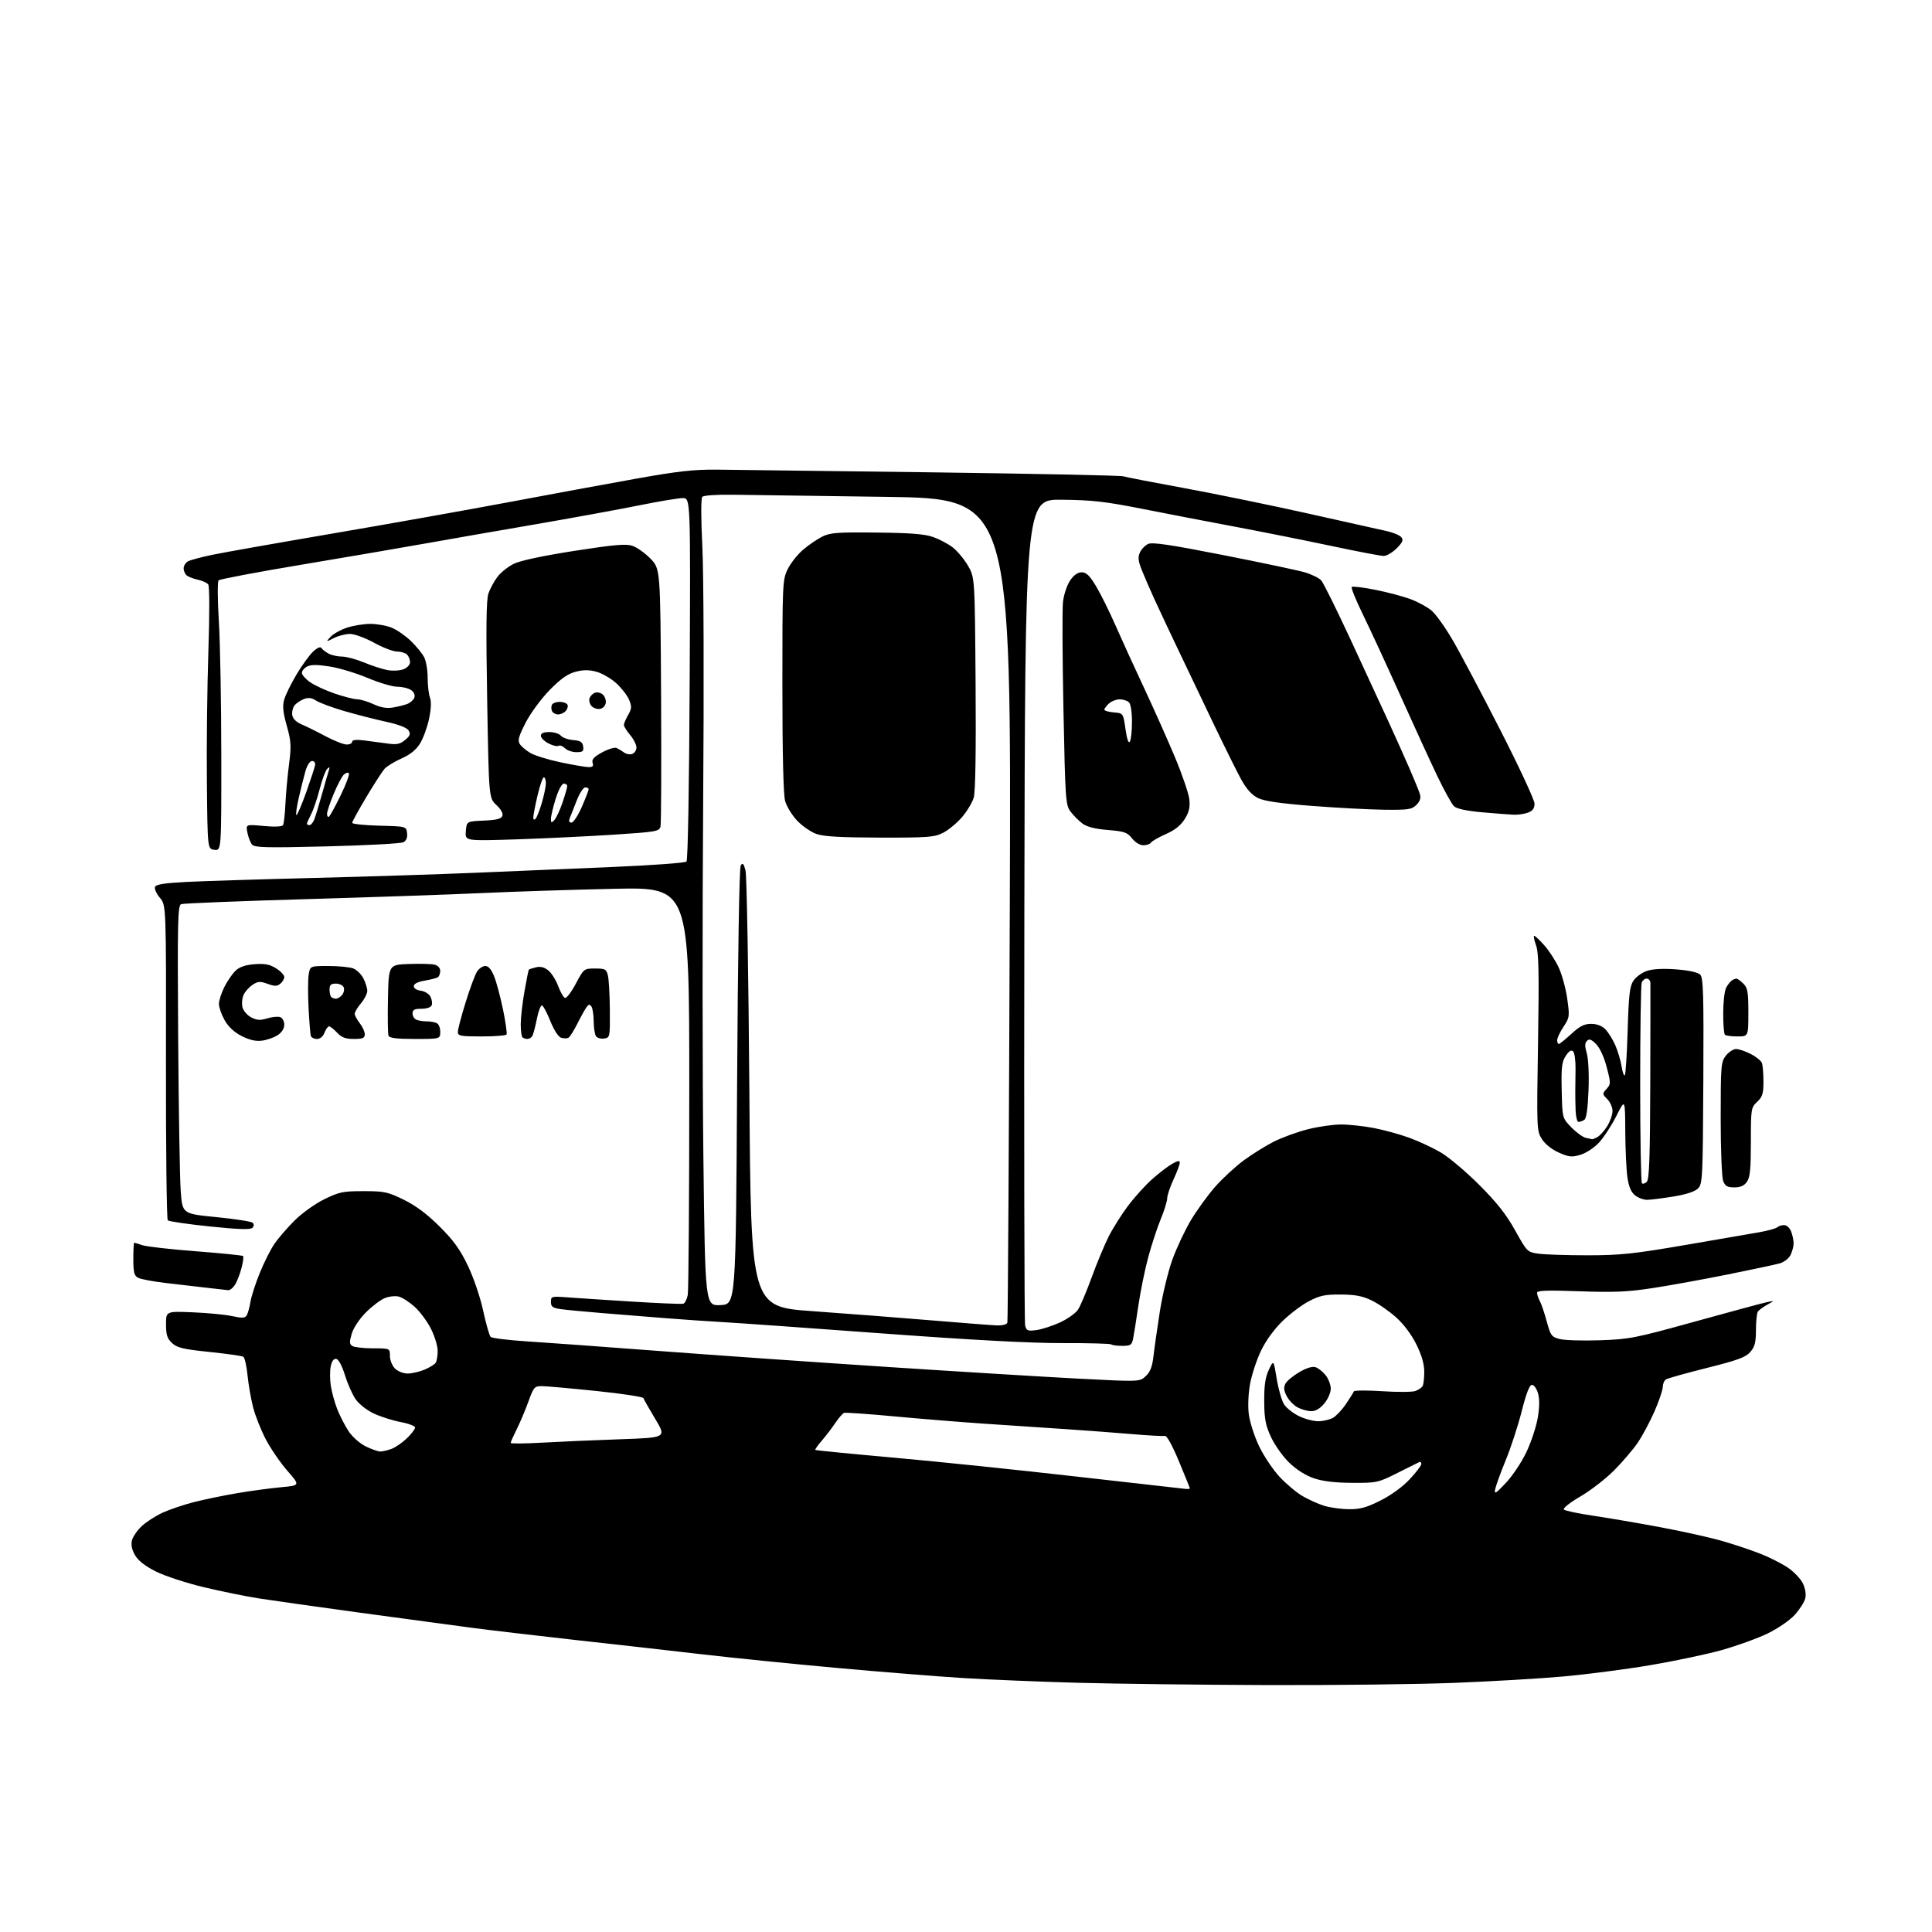 <?xml version="1.0" encoding="UTF-8" standalone="no"?>
<svg 
  version="1.1" 
  xmlns="http://www.w3.org/2000/svg" 
  xmlns:xlink="http://www.w3.org/1999/xlink" 
  xmlns:svg="http://www.w3.org/2000/svg"
  xmlns:rdf="http://www.w3.org/1999/02/22-rdf-syntax-ns#"
  xmlns:cc="http://creativecommons.org/ns#"
  xmlns:dc="http://purl.org/dc/elements/1.1/"
  viewBox="0 0 768 768"
  width="768"
  height="768"
>
<style>svg {background-color: white; }</style>"
<path stroke="none" fill="black" fill-rule="evenodd" d="M503.48,669.84C477.09,669.75 443.35,669.34 428.50,668.93C413.65,668.53 393.18,667.68 383.00,667.06C372.82,666.43 350.04,664.61 332.38,663.00C314.71,661.40 290.63,658.96 278.88,657.59C267.12,656.22 244.90,653.71 229.50,652.01C214.10,650.30 194.97,648.05 187.00,647.00C179.03,645.95 159.00,643.24 142.50,640.99C126.00,638.73 108.22,636.22 103.00,635.41C97.78,634.59 87.85,632.57 80.95,630.92C74.05,629.27 65.52,626.47 62.00,624.71C57.71,622.56 54.97,620.42 53.69,618.23C52.42,616.04 52.01,614.09 52.45,612.33C52.82,610.88 54.55,608.34 56.31,606.69C58.06,605.04 61.79,602.63 64.59,601.34C67.39,600.05 73.01,598.15 77.09,597.11C81.17,596.07 88.89,594.47 94.26,593.56C99.63,592.65 107.47,591.59 111.68,591.20C119.34,590.50 119.34,590.50 114.28,584.71C111.49,581.53 107.63,575.91 105.69,572.21C103.75,568.52 101.48,562.80 100.63,559.50C99.78,556.20 98.78,550.45 98.40,546.72C98.03,542.99 97.27,539.67 96.73,539.33C96.18,538.99 90.11,538.13 83.24,537.42C72.77,536.33 70.37,535.76 68.38,533.88C66.46,532.09 66.00,530.63 66.00,526.43C66.00,521.22 66.00,521.22 76.75,521.67C82.66,521.92 89.69,522.60 92.36,523.19C96.25,524.04 97.39,523.98 98.06,522.90C98.52,522.15 99.20,519.73 99.56,517.52C99.91,515.31 101.59,510.12 103.27,506.00C104.95,501.88 107.55,496.70 109.05,494.50C110.54,492.30 114.14,488.13 117.04,485.23C120.00,482.28 125.20,478.55 128.89,476.73C134.84,473.81 136.34,473.50 144.51,473.50C152.77,473.50 154.15,473.79 160.52,476.92C165.30,479.26 169.78,482.60 174.73,487.54C180.30,493.08 182.89,496.68 185.98,503.12C188.26,507.87 190.89,515.61 192.06,521.00C193.19,526.23 194.53,530.92 195.04,531.43C195.54,531.94 201.93,532.73 209.23,533.20C216.53,533.66 240.05,535.37 261.50,537.00C282.95,538.63 324.12,541.51 353.00,543.40C381.88,545.29 416.20,547.39 429.28,548.06C453.06,549.29 453.06,549.29 455.47,547.02C457.24,545.36 458.06,543.25 458.52,539.13C458.87,536.03 460.01,528.04 461.05,521.36C462.10,514.69 464.34,505.40 466.03,500.73C467.72,496.06 471.05,488.98 473.43,485.00C475.82,481.02 480.15,475.06 483.05,471.75C485.96,468.45 491.08,463.73 494.42,461.26C497.77,458.80 503.14,455.45 506.36,453.82C509.58,452.20 515.61,449.99 519.77,448.93C523.92,447.87 529.91,447.00 533.07,447.00C536.24,447.00 542.13,447.64 546.16,448.41C550.20,449.19 556.53,450.94 560.24,452.29C563.95,453.64 569.57,456.26 572.74,458.12C575.91,459.98 582.78,465.77 588.00,471.00C595.03,478.02 598.76,482.75 602.30,489.12C607.07,497.69 607.13,497.75 611.69,498.37C614.21,498.72 622.97,499.00 631.15,499.00C643.93,499.00 649.29,498.44 669.26,495.02C682.04,492.83 695.42,490.52 699.00,489.90C702.58,489.28 705.93,488.37 706.45,487.88C706.97,487.40 708.22,487.00 709.22,487.00C710.26,487.00 711.47,488.11 712.02,489.57C712.56,490.98 712.99,493.11 712.99,494.32C712.98,495.52 712.41,497.59 711.74,498.93C711.06,500.27 709.15,501.74 707.50,502.21C705.85,502.67 696.62,504.64 687.00,506.58C677.38,508.52 663.95,510.96 657.17,512.00C647.07,513.56 641.80,513.79 627.92,513.30C614.93,512.83 611.00,512.97 611.00,513.91C611.00,514.58 611.50,516.08 612.12,517.23C612.74,518.38 613.98,522.04 614.87,525.35C616.37,530.91 616.77,531.44 620.00,532.29C621.92,532.79 629.12,533.01 636.00,532.78C647.77,532.37 649.98,531.94 674.00,525.28C688.02,521.39 700.85,517.93 702.50,517.60C705.50,516.99 705.50,516.99 702.50,518.64C700.85,519.55 699.17,520.79 698.77,521.40C698.36,522.00 698.02,525.29 698.02,528.69C698.00,533.68 697.56,535.39 695.75,537.46C693.93,539.54 690.66,540.74 678.50,543.78C670.25,545.85 662.94,547.89 662.25,548.33C661.56,548.76 660.99,550.10 660.99,551.31C660.98,552.51 659.50,556.89 657.69,561.03C655.88,565.17 652.87,570.79 651.01,573.53C649.14,576.26 644.89,581.23 641.56,584.57C638.23,587.91 632.19,592.57 628.15,594.92C624.04,597.32 621.18,599.58 621.67,600.07C622.14,600.54 627.25,601.62 633.01,602.48C638.78,603.33 650.81,605.38 659.75,607.04C668.68,608.70 679.93,611.20 684.74,612.60C689.56,613.99 696.42,616.30 700.00,617.72C703.57,619.14 708.44,621.62 710.81,623.24C713.18,624.85 715.83,627.66 716.69,629.48C717.66,631.50 718.01,633.81 717.61,635.42C717.25,636.87 715.38,639.79 713.46,641.91C711.50,644.08 706.80,647.32 702.73,649.30C698.76,651.24 690.51,654.22 684.42,655.93C678.32,657.63 665.49,660.34 655.92,661.95C646.34,663.57 630.85,665.57 621.50,666.42C612.15,667.26 592.57,668.41 577.98,668.97C563.39,669.54 529.87,669.93 503.48,669.84zM536.12,599.93C540.62,599.99 543.12,599.31 548.73,596.50C552.98,594.37 557.55,591.05 560.36,588.04C562.91,585.32 565.00,582.58 565.00,581.96C565.00,581.34 564.66,580.98 564.25,581.17C563.84,581.35 559.92,583.30 555.55,585.50C547.82,589.39 547.32,589.50 537.55,589.45C530.65,589.42 525.86,588.85 522.26,587.63C518.98,586.51 515.32,584.19 512.45,581.40C509.93,578.95 506.68,574.37 505.23,571.22C503.06,566.51 502.58,564.01 502.55,557.00C502.51,550.68 502.98,547.48 504.39,544.50C506.27,540.50 506.27,540.50 507.52,548.11C508.21,552.29 509.53,556.88 510.47,558.31C511.40,559.73 514.07,561.82 516.40,562.95C518.73,564.08 522.18,564.98 524.07,564.96C525.95,564.95 528.56,564.34 529.86,563.62C531.15,562.90 533.49,560.42 535.04,558.11C536.60,555.79 538.01,553.54 538.18,553.10C538.36,552.67 543.45,552.64 549.50,553.03C555.55,553.43 561.47,553.39 562.65,552.94C563.84,552.49 565.11,551.63 565.49,551.02C565.86,550.42 566.17,547.86 566.17,545.35C566.17,542.26 565.16,538.74 563.05,534.46C561.14,530.58 558.03,526.41 555.00,523.69C552.28,521.25 547.91,518.21 545.28,516.95C541.65,515.19 538.70,514.63 533.00,514.59C526.72,514.55 524.66,514.98 520.31,517.26C517.45,518.75 512.69,522.34 509.73,525.24C506.43,528.46 503.14,533.02 501.24,537.00C499.53,540.58 497.60,546.45 496.93,550.06C496.22,553.93 496.01,558.93 496.42,562.22C496.81,565.29 498.65,571.00 500.52,574.91C502.39,578.81 506.06,584.29 508.68,587.09C511.29,589.88 515.38,593.31 517.75,594.70C520.13,596.09 523.97,597.82 526.29,598.55C528.60,599.27 533.03,599.90 536.12,599.93zM598.59,589.50C601.19,586.75 604.85,581.27 606.73,577.32C608.62,573.37 610.65,567.24 611.26,563.70C612.00,559.40 612.04,556.13 611.39,553.88C610.86,552.02 609.78,550.50 608.99,550.50C608.01,550.50 606.72,553.80 604.90,561.00C603.43,566.77 600.57,575.55 598.53,580.50C596.50,585.45 594.62,590.62 594.35,592.00C593.94,594.14 594.56,593.78 598.59,589.50zM471.25,591.86C472.21,591.94 473.00,591.86 473.00,591.68C473.00,591.51 471.05,586.67 468.66,580.93C465.99,574.51 463.83,570.61 463.04,570.79C462.33,570.95 456.52,570.64 450.13,570.09C443.73,569.55 431.52,568.63 423.00,568.06C414.48,567.49 400.07,566.53 391.00,565.92C381.93,565.30 365.95,564.01 355.50,563.03C345.05,562.06 336.05,561.43 335.50,561.65C334.95,561.86 333.38,563.70 332.00,565.73C330.62,567.77 328.20,570.93 326.62,572.75C325.03,574.58 323.91,576.21 324.12,576.38C324.33,576.55 338.45,577.94 355.50,579.46C372.55,580.98 405.18,584.36 428.00,586.97C450.82,589.58 470.29,591.78 471.25,591.86zM151.18,577.00C152.11,577.00 154.14,576.52 155.68,575.94C157.23,575.35 159.96,573.47 161.75,571.74C163.54,570.02 165.00,568.10 165.00,567.48C165.00,566.86 162.41,565.87 159.24,565.28C156.08,564.69 151.26,563.15 148.53,561.86C145.66,560.49 142.61,558.06 141.27,556.08C140.00,554.19 138.13,549.92 137.10,546.58C136.01,543.02 134.61,540.37 133.71,540.19C132.70,539.99 131.95,540.95 131.49,543.04C131.11,544.77 131.11,548.25 131.49,550.78C131.87,553.31 133.03,557.55 134.07,560.19C135.12,562.83 137.14,566.77 138.58,568.94C140.04,571.15 143.01,573.79 145.34,574.94C147.63,576.07 150.26,577.00 151.18,577.00zM215.46,573.48C222.32,573.09 236.25,572.48 246.43,572.13C264.93,571.50 264.93,571.50 260.50,564.10C258.06,560.03 255.93,556.29 255.76,555.77C255.59,555.26 247.13,553.98 236.97,552.93C226.81,551.88 217.10,551.02 215.38,551.01C212.47,551.00 212.12,551.40 210.01,557.25C208.76,560.69 206.68,565.62 205.37,568.22C204.07,570.81 203.00,573.22 203.00,573.57C203.00,573.92 208.61,573.88 215.46,573.48zM521.16,560.96C519.70,560.94 517.27,560.25 515.76,559.43C514.26,558.62 512.33,556.61 511.48,554.97C510.33,552.75 510.21,551.48 510.99,550.02C511.56,548.94 514.04,546.89 516.49,545.45C519.32,543.79 521.67,543.08 522.94,543.48C524.05,543.83 525.86,545.28 526.97,546.69C528.09,548.11 529.00,550.52 529.00,552.06C529.00,553.60 527.84,556.22 526.41,557.92C524.68,559.98 522.94,560.99 521.16,560.96zM162.03,546.00C163.70,546.00 166.72,545.31 168.75,544.46C170.77,543.61 172.78,542.38 173.20,541.71C173.62,541.05 173.98,538.93 173.98,537.01C173.99,535.10 172.79,531.13 171.31,528.21C169.83,525.28 166.91,521.35 164.83,519.47C162.75,517.59 159.91,515.76 158.51,515.41C157.11,515.06 154.59,515.34 152.91,516.04C151.23,516.73 147.87,519.28 145.45,521.71C142.90,524.26 140.54,527.80 139.84,530.13C138.84,533.48 138.88,534.31 140.07,535.06C140.86,535.56 144.54,535.98 148.25,535.98C155.00,536.00 155.00,536.00 155.00,539.00C155.00,540.67 155.89,542.89 157.00,544.00C158.12,545.12 160.33,546.00 162.03,546.00zM446.09,535.00C444.02,535.00 442.07,534.74 441.76,534.42C441.44,534.11 432.70,533.87 422.34,533.90C409.66,533.93 386.17,532.67 350.50,530.04C321.35,527.89 292.77,525.86 287.00,525.54C281.23,525.21 270.99,524.51 264.25,523.97C257.51,523.44 246.26,522.53 239.25,521.96C232.24,521.39 224.81,520.68 222.75,520.38C219.67,519.92 219.00,519.42 219.00,517.53C219.00,515.33 219.26,515.25 225.25,515.70C228.69,515.96 240.28,516.72 251.00,517.39C261.73,518.06 271.01,518.45 271.64,518.24C272.26,518.04 273.05,516.49 273.39,514.81C273.72,513.13 274.00,475.96 274.00,432.21C274.00,352.68 274.00,352.68 244.25,353.31C227.89,353.66 204.38,354.42 192.00,354.99C179.62,355.57 147.90,356.66 121.50,357.43C95.10,358.19 72.82,359.09 71.99,359.42C70.66,359.96 70.52,366.37 70.82,412.27C71.02,440.99 71.47,468.55 71.84,473.50C72.50,482.50 72.50,482.50 86.00,483.82C93.42,484.55 99.93,485.56 100.45,486.07C101.05,486.66 101.00,487.40 100.31,488.09C99.53,488.87 94.80,488.72 83.36,487.53C74.64,486.63 67.14,485.53 66.69,485.09C66.25,484.65 65.92,456.29 65.97,422.07C66.06,359.85 66.06,359.85 63.57,356.90C62.20,355.28 61.32,353.33 61.61,352.57C62.00,351.56 65.34,351.03 74.32,350.57C81.02,350.23 103.82,349.52 125.00,348.99C146.18,348.46 174.97,347.53 189.00,346.94C203.03,346.34 227.43,345.31 243.22,344.65C259.02,343.99 272.37,343.01 272.89,342.48C273.45,341.89 273.96,312.72 274.16,269.75C274.50,198.00 274.50,198.00 271.41,198.00C269.70,198.00 261.83,199.31 253.91,200.92C245.98,202.52 227.35,205.92 212.50,208.48C197.65,211.03 177.85,214.48 168.50,216.15C159.15,217.82 137.16,221.58 119.63,224.51C102.10,227.44 87.37,230.23 86.90,230.70C86.42,231.18 86.47,238.44 87.00,247.03C87.52,255.54 87.96,279.52 87.97,300.32C88.00,338.13 88.00,338.13 85.25,337.82C82.50,337.50 82.50,337.50 82.24,311.00C82.09,296.43 82.36,273.02 82.83,259.00C83.33,243.81 83.31,233.02 82.77,232.31C82.27,231.66 80.43,230.82 78.68,230.45C76.93,230.07 74.94,229.32 74.25,228.76C73.56,228.21 73.00,226.93 73.00,225.91C73.00,224.90 73.80,223.64 74.77,223.12C75.74,222.60 80.13,221.43 84.52,220.52C88.91,219.61 110.72,215.75 133.00,211.95C155.28,208.14 186.55,202.57 202.50,199.57C218.45,196.57 240.95,192.41 252.50,190.35C269.37,187.32 275.76,186.60 285.00,186.69C291.32,186.74 329.80,187.23 370.50,187.76C411.20,188.30 445.40,189.01 446.50,189.34C447.60,189.68 458.62,191.81 471.00,194.08C483.38,196.36 505.43,200.88 520.00,204.14C534.58,207.40 548.61,210.53 551.18,211.10C553.76,211.67 556.39,212.77 557.04,213.54C557.96,214.66 557.58,215.57 555.18,217.98C553.52,219.64 551.20,221.00 550.04,221.00C548.88,221.00 539.51,219.21 529.22,217.02C518.92,214.84 501.95,211.45 491.50,209.48C481.05,207.52 464.40,204.32 454.50,202.36C439.36,199.36 434.19,198.77 422.00,198.65C407.50,198.50 407.50,198.50 407.20,361.50C407.04,451.14 407.18,525.56 407.50,526.87C408.04,528.99 408.52,529.19 411.98,528.73C414.12,528.44 418.33,527.08 421.35,525.70C424.36,524.32 427.60,522.02 428.53,520.59C429.47,519.16 431.92,513.38 433.97,507.74C436.02,502.11 439.07,494.80 440.74,491.49C442.41,488.19 445.88,482.70 448.44,479.29C451.00,475.89 455.26,471.17 457.92,468.80C460.57,466.44 464.15,463.69 465.87,462.69C468.19,461.36 469.00,461.23 468.99,462.19C468.98,462.91 467.86,465.91 466.49,468.85C465.12,471.79 463.99,475.17 463.98,476.35C463.96,477.53 462.83,481.20 461.46,484.50C460.09,487.80 457.86,494.55 456.51,499.50C455.16,504.45 453.36,513.23 452.52,519.00C451.67,524.77 450.73,530.74 450.41,532.25C449.91,534.66 449.38,535.00 446.09,535.00zM396.28,526.87C398.54,526.95 400.22,526.50 400.45,525.75C400.66,525.06 401.09,451.08 401.41,361.35C401.99,198.20 401.99,198.20 352.25,197.51C324.89,197.14 297.46,196.75 291.30,196.66C284.88,196.57 279.70,196.93 279.18,197.50C278.62,198.11 278.63,205.98 279.20,217.50C279.73,228.32 279.87,272.02 279.52,319.00C279.18,364.38 279.22,427.96 279.61,460.29C280.32,519.09 280.32,519.09 286.41,518.79C292.50,518.50 292.50,518.50 293.00,432.00C293.30,379.34 293.88,344.92 294.46,344.01C295.22,342.83 295.62,343.26 296.35,346.01C296.86,347.94 297.55,387.53 297.89,434.48C298.50,519.46 298.50,519.46 323.00,521.21C336.48,522.17 357.62,523.81 370.00,524.84C382.38,525.88 394.20,526.79 396.28,526.87zM90.73,512.87C90.05,512.79 86.12,512.35 82.00,511.88C77.88,511.41 70.50,510.55 65.62,509.98C60.73,509.40 55.89,508.48 54.87,507.93C53.34,507.11 53.00,505.75 53.00,500.46C53.00,496.91 53.16,494.00 53.35,494.00C53.54,494.00 55.01,494.45 56.60,494.99C58.20,495.54 67.74,496.62 77.82,497.39C87.89,498.17 96.36,499.02 96.63,499.30C96.91,499.57 96.62,501.76 95.98,504.15C95.35,506.54 94.19,509.51 93.40,510.75C92.60,511.99 91.40,512.94 90.73,512.87zM654.86,476.95C653.41,476.98 651.20,476.17 649.95,475.16C648.36,473.87 647.45,471.71 646.91,467.91C646.49,464.94 646.11,456.70 646.07,449.62C646.00,436.73 646.00,436.73 642.53,443.62C640.62,447.40 637.52,452.15 635.65,454.17C633.75,456.23 630.49,458.37 628.27,459.04C624.81,460.07 623.70,459.96 619.68,458.18C616.90,456.95 614.21,454.81 612.94,452.82C610.87,449.56 610.84,448.89 611.39,414.50C611.84,386.45 611.68,378.76 610.59,375.75C609.85,373.69 609.52,372.00 609.87,371.99C610.22,371.99 612.01,373.68 613.85,375.74C615.70,377.81 618.27,381.76 619.58,384.53C620.88,387.30 622.42,392.88 622.99,396.95C624.00,404.04 623.94,404.49 621.52,408.15C620.13,410.24 619.00,412.64 619.00,413.48C619.00,414.32 619.29,415.00 619.64,415.00C619.99,415.00 622.23,413.20 624.62,411.00C627.97,407.91 629.76,407.00 632.48,407.00C634.72,407.00 636.76,407.76 638.10,409.10C639.26,410.26 641.04,413.09 642.06,415.39C643.08,417.70 644.22,421.49 644.59,423.83C644.96,426.16 645.54,427.79 645.88,427.45C646.22,427.11 646.73,419.11 647.02,409.67C647.45,395.32 647.83,392.06 649.35,389.80C650.35,388.32 652.78,386.57 654.76,385.92C657.06,385.16 661.23,384.95 666.37,385.35C671.35,385.73 674.95,386.52 675.86,387.43C677.09,388.66 677.28,395.06 677.10,429.69C676.90,468.22 676.79,470.61 675.00,472.42C673.77,473.66 670.37,474.79 665.30,475.62C661.01,476.32 656.31,476.92 654.86,476.95zM689.42,472.00C686.62,472.00 685.76,471.51 684.98,469.43C684.44,468.02 684.00,456.83 684.00,444.57C684.00,423.52 684.12,422.12 686.07,419.63C687.21,418.19 689.03,417.00 690.11,417.00C691.19,417.00 693.81,417.88 695.92,418.96C698.03,420.03 700.03,421.65 700.38,422.54C700.72,423.43 701.00,426.75 701.00,429.91C701.00,434.74 700.60,436.02 698.50,438.00C696.07,440.28 696.00,440.73 696.00,453.95C696.00,464.65 695.67,468.03 694.44,469.78C693.34,471.35 691.87,472.00 689.42,472.00zM654.64,469.77C655.61,468.80 655.93,459.64 656.01,430.50C656.06,409.60 656.09,391.71 656.06,390.75C656.02,389.79 655.37,389.00 654.61,389.00C653.84,389.00 652.94,389.71 652.61,390.58C652.27,391.45 652.00,409.60 652.00,430.92C652.00,452.23 652.31,469.98 652.69,470.36C653.07,470.74 653.95,470.47 654.64,469.77zM632.82,452.86C632.99,452.94 633.96,452.56 634.98,452.01C635.99,451.47 637.76,449.50 638.91,447.64C640.06,445.79 641.00,443.08 641.00,441.63C641.00,440.18 640.06,438.06 638.92,436.92C636.91,434.91 636.90,434.77 638.63,432.85C640.35,430.95 640.36,430.59 638.68,424.18C637.64,420.19 635.95,416.51 634.48,415.04C632.59,413.14 631.75,412.85 630.85,413.75C629.96,414.64 629.94,415.87 630.77,418.72C631.42,420.93 631.71,427.03 631.46,433.43C631.17,440.76 630.62,444.63 629.77,445.17C629.07,445.61 628.05,445.98 627.50,445.98C626.95,445.99 626.42,443.98 626.33,441.50C626.24,439.02 626.18,435.54 626.20,433.75C626.22,431.96 626.26,427.91 626.30,424.74C626.34,421.57 625.91,418.51 625.34,417.94C624.62,417.22 623.72,417.76 622.43,419.70C620.85,422.07 620.60,424.17 620.80,433.48C621.04,444.45 621.04,444.45 624.67,448.18C626.67,450.23 629.25,452.09 630.40,452.31C631.56,452.54 632.64,452.79 632.82,452.86zM104.11,413.68C101.61,413.99 99.12,413.41 96.00,411.81C93.06,410.30 90.73,408.12 89.27,405.50C88.04,403.30 87.03,400.42 87.02,399.11C87.01,397.79 87.98,394.76 89.17,392.37C90.36,389.98 92.38,387.05 93.66,385.85C95.27,384.34 97.60,383.55 101.24,383.28C105.28,382.98 107.25,383.36 109.75,384.93C111.54,386.05 113.00,387.60 113.00,388.36C113.00,389.13 112.30,390.34 111.43,391.05C110.16,392.11 109.21,392.12 106.38,391.09C103.41,390.02 102.54,390.07 100.41,391.47C99.03,392.37 97.42,394.17 96.83,395.48C96.23,396.78 96.03,399.00 96.39,400.41C96.74,401.81 98.31,403.62 99.87,404.43C102.12,405.59 103.45,405.67 106.27,404.81C108.22,404.21 110.54,403.99 111.41,404.33C112.29,404.66 113.00,406.02 113.00,407.35C113.00,408.86 112.01,410.42 110.36,411.50C108.91,412.45 106.10,413.43 104.11,413.68zM125.99,413.00C124.86,413.00 123.76,412.44 123.55,411.75C123.34,411.06 122.93,406.08 122.66,400.67C122.38,395.27 122.40,389.30 122.71,387.42C123.26,384.00 123.26,384.00 130.57,384.00C134.58,384.00 139.00,384.43 140.39,384.96C141.77,385.48 143.60,387.26 144.45,388.91C145.30,390.55 146.00,392.79 146.00,393.87C146.00,394.96 144.88,397.18 143.50,398.82C142.12,400.45 141.00,402.33 141.00,402.99C141.00,403.65 141.90,405.33 143.00,406.73C144.10,408.13 145.00,410.11 145.00,411.13C145.00,412.67 144.23,413.00 140.67,413.00C137.35,413.00 135.80,412.42 134.00,410.50C132.71,409.12 131.27,408.00 130.80,408.00C130.33,408.00 129.52,409.12 129.00,410.50C128.41,412.05 127.27,413.00 125.99,413.00zM164.97,413.00C157.66,413.00 154.80,412.65 154.44,411.70C154.16,410.98 154.07,404.35 154.22,396.95C154.50,383.50 154.50,383.50 162.50,383.20C166.89,383.04 171.51,383.16 172.75,383.47C174.11,383.81 175.00,384.80 175.00,385.96C175.00,387.02 174.56,388.16 174.02,388.49C173.47,388.83 171.11,389.43 168.77,389.83C166.01,390.30 164.50,391.08 164.50,392.03C164.50,392.89 165.64,393.63 167.25,393.82C168.76,393.99 170.49,395.04 171.08,396.14C171.67,397.25 171.91,398.80 171.61,399.58C171.28,400.44 169.66,401.00 167.53,401.00C164.73,401.00 164.00,401.39 164.00,402.89C164.00,403.93 164.71,405.06 165.58,405.39C166.45,405.73 168.21,406.00 169.50,406.00C170.79,406.00 172.55,406.27 173.42,406.61C174.36,406.97 175.00,408.39 175.00,410.11C175.00,413.00 175.00,413.00 164.97,413.00zM209.61,413.00C208.91,413.00 208.03,412.70 207.67,412.33C207.30,411.97 207.00,409.60 207.00,407.08C207.00,404.56 207.67,398.72 208.48,394.10C209.29,389.49 210.08,385.59 210.23,385.44C210.38,385.29 211.66,384.87 213.07,384.52C214.83,384.08 216.36,384.47 217.96,385.76C219.24,386.80 221.01,389.61 221.89,391.99C222.78,394.38 223.99,396.50 224.59,396.70C225.20,396.90 227.13,394.35 228.90,391.03C232.09,385.05 232.15,385.00 236.54,385.00C240.53,385.00 241.03,385.27 241.65,387.74C242.03,389.25 242.38,395.44 242.42,401.49C242.50,412.36 242.47,412.50 240.11,412.84C238.80,413.02 237.34,412.57 236.88,411.84C236.41,411.10 236.02,408.48 236.00,406.00C235.98,403.52 235.60,400.92 235.15,400.20C234.47,399.14 234.14,399.14 233.28,400.20C232.71,400.92 231.07,403.83 229.64,406.68C228.21,409.53 226.58,412.14 226.01,412.49C225.44,412.84 224.13,412.86 223.08,412.53C221.93,412.16 220.23,409.53 218.77,405.89C217.44,402.57 215.94,399.78 215.43,399.68C214.92,399.58 214.00,402.03 213.39,405.12C212.78,408.21 211.97,411.25 211.58,411.87C211.20,412.49 210.31,413.00 209.61,413.00zM191.44,412.00C183.04,412.00 182.00,411.80 182.00,410.21C182.00,409.23 183.39,403.94 185.09,398.46C186.78,392.98 188.82,387.49 189.61,386.25C190.40,385.01 191.89,384.00 192.91,384.00C194.17,384.00 195.33,385.36 196.45,388.17C197.37,390.46 198.95,396.41 199.98,401.40C201.00,406.38 201.62,410.80 201.36,411.23C201.10,411.65 196.63,412.00 191.44,412.00zM690.67,412.00C688.28,412.00 686.03,411.70 685.67,411.33C685.30,410.97 685.00,407.11 685.00,402.77C685.00,398.42 685.52,393.89 686.15,392.68C686.78,391.48 687.79,390.17 688.40,389.77C689.00,389.36 689.84,389.02 690.25,389.02C690.66,389.01 691.90,389.90 693.00,391.00C694.72,392.72 695.00,394.33 695.00,402.50C695.00,412.00 695.00,412.00 690.67,412.00zM133.54,397.00C134.21,397.00 135.31,396.33 135.99,395.51C136.67,394.69 136.96,393.34 136.64,392.51C136.32,391.68 134.92,391.00 133.53,391.00C131.55,391.00 131.00,391.50 131.00,393.33C131.00,394.62 131.30,395.97 131.67,396.33C132.03,396.70 132.88,397.00 133.54,397.00zM129.94,336.45C105.84,337.05 101.19,336.93 100.19,335.73C99.54,334.95 98.71,332.82 98.35,331.00C97.69,327.68 97.69,327.68 104.78,328.34C109.16,328.75 112.12,328.62 112.50,328.01C112.84,327.46 113.26,323.74 113.45,319.75C113.63,315.76 114.27,308.68 114.87,304.01C115.84,296.48 115.74,294.71 113.99,288.47C112.48,283.08 112.24,280.65 112.98,278.07C113.51,276.22 115.71,271.74 117.88,268.11C120.04,264.47 123.00,260.39 124.46,259.03C126.15,257.44 127.36,256.94 127.80,257.63C128.19,258.22 129.48,259.22 130.68,259.85C131.89,260.48 134.26,261.00 135.96,261.00C137.67,261.00 141.63,262.07 144.78,263.37C147.93,264.68 152.13,266.04 154.13,266.39C156.12,266.75 158.93,266.60 160.38,266.05C161.88,265.47 163.00,264.27 163.00,263.22C163.00,262.22 162.46,260.86 161.80,260.20C161.14,259.54 159.36,259.00 157.83,259.00C156.31,259.00 152.20,257.43 148.70,255.50C145.14,253.55 140.91,252.00 139.12,252.00C137.35,252.00 134.46,252.74 132.70,253.64C129.50,255.27 129.50,255.27 131.35,253.20C132.37,252.05 135.26,250.42 137.78,249.56C140.30,248.70 144.54,248.00 147.21,248.00C149.88,248.00 153.74,248.70 155.78,249.55C157.83,250.40 161.22,252.76 163.33,254.80C165.44,256.83 167.80,259.72 168.58,261.20C169.36,262.69 170.00,266.37 170.00,269.39C170.00,272.40 170.41,275.95 170.91,277.27C171.50,278.82 171.38,281.81 170.56,285.73C169.86,289.06 168.25,293.47 166.99,295.52C165.41,298.08 163.08,299.96 159.59,301.51C156.79,302.75 153.76,304.61 152.85,305.63C151.95,306.66 148.68,311.72 145.60,316.88C142.52,322.04 140.00,326.63 140.00,327.09C140.00,327.56 144.84,328.06 150.75,328.22C161.50,328.50 161.50,328.50 161.81,331.18C162.02,332.98 161.52,334.18 160.31,334.81C159.31,335.32 145.65,336.06 129.94,336.45zM454.51,336.00C453.13,336.00 451.26,334.87 450.00,333.27C448.11,330.87 446.96,330.47 440.38,329.93C435.23,329.51 432.08,328.70 430.26,327.35C428.81,326.26 426.70,324.13 425.56,322.62C423.60,319.99 423.46,318.04 422.74,282.18C422.32,261.46 422.23,242.16 422.55,239.30C422.87,236.43 424.13,232.62 425.36,230.80C426.84,228.60 428.38,227.50 429.98,227.50C431.82,227.50 433.15,228.78 435.68,233.00C437.50,236.03 440.97,243.00 443.38,248.50C445.79,254.00 450.93,265.25 454.80,273.50C458.66,281.75 464.18,294.12 467.06,301.00C469.94,307.88 472.51,315.38 472.77,317.68C473.13,320.87 472.70,322.75 470.96,325.56C469.38,328.11 467.07,329.97 463.43,331.57C460.55,332.85 457.89,334.37 457.53,334.95C457.17,335.53 455.82,336.00 454.51,336.00zM205.18,333.66C184.86,334.32 184.86,334.32 185.18,330.41C185.50,326.50 185.50,326.50 192.30,326.20C197.35,325.98 199.25,325.50 199.70,324.35C200.07,323.37 199.17,321.73 197.31,319.99C194.33,317.20 194.33,317.20 193.66,278.27C193.16,249.55 193.29,238.44 194.16,235.92C194.80,234.04 196.42,231.06 197.75,229.30C199.07,227.54 202.04,225.19 204.33,224.08C206.91,222.83 216.06,220.89 228.32,218.98C244.13,216.52 248.80,216.11 251.38,216.96C253.17,217.55 256.40,219.85 258.56,222.06C262.50,226.10 262.50,226.10 262.79,276.30C262.94,303.91 262.84,327.43 262.56,328.56C262.09,330.49 260.91,330.70 243.78,331.81C233.73,332.46 216.36,333.29 205.18,333.66zM349.79,332.96C334.08,332.92 327.45,332.54 324.50,331.50C322.30,330.72 318.85,328.32 316.83,326.17C314.81,324.01 312.68,320.51 312.09,318.38C311.40,315.89 311.01,299.42 311.01,272.57C311.00,232.08 311.07,230.48 313.09,226.32C314.24,223.95 316.98,220.46 319.19,218.57C321.40,216.68 324.85,214.31 326.86,213.31C330.02,211.74 332.87,211.53 348.50,211.70C361.92,211.84 367.63,212.29 370.93,213.47C373.37,214.33 376.85,216.17 378.66,217.55C380.47,218.94 383.20,222.19 384.73,224.78C387.50,229.50 387.50,229.50 387.81,271.50C388.01,298.59 387.75,314.76 387.08,317.05C386.51,319.00 384.41,322.50 382.41,324.83C380.42,327.16 377.05,329.95 374.93,331.03C371.45,332.81 369.03,333.00 349.79,332.96zM123.02,328.00C123.58,328.00 124.44,326.99 124.93,325.75C125.41,324.51 126.82,319.90 128.05,315.50C129.28,311.10 130.51,306.82 130.79,306.00C131.17,304.87 131.00,304.78 130.08,305.61C129.42,306.23 128.07,309.83 127.09,313.61C126.12,317.40 124.57,321.94 123.66,323.70C122.75,325.46 122.00,327.15 122.00,327.45C122.00,327.75 122.46,328.00 123.02,328.00zM220.38,325.96C221.14,325.16 222.60,322.02 223.62,319.00C224.64,315.98 225.48,313.05 225.49,312.50C225.49,311.95 224.89,311.50 224.14,311.50C223.35,311.50 221.99,314.02 220.90,317.50C219.87,320.80 219.02,324.38 219.01,325.46C219.00,327.18 219.18,327.24 220.38,325.96zM227.17,327.00C227.93,327.00 229.78,324.19 231.28,320.75C232.78,317.31 234.00,314.16 234.00,313.75C234.00,313.34 233.39,313.00 232.64,313.00C231.89,313.00 230.36,315.36 229.24,318.25C228.11,321.14 226.88,324.29 226.49,325.25C226.02,326.41 226.25,327.00 227.17,327.00zM212.91,325.45C213.41,324.93 214.53,322.06 215.41,319.07C216.28,316.08 217.00,312.59 217.00,311.32C217.00,310.04 216.63,309.00 216.18,309.00C215.73,309.00 214.60,312.26 213.67,316.25C212.74,320.24 211.98,324.15 211.99,324.95C212.00,325.85 212.34,326.04 212.91,325.45zM130.75,324.65C131.17,324.40 133.28,320.55 135.44,316.12C137.61,311.68 139.06,307.72 138.67,307.33C138.27,306.94 137.33,307.27 136.56,308.06C135.80,308.85 134.01,312.30 132.59,315.72C131.16,319.14 130.00,322.65 130.00,323.53C130.00,324.40 130.34,324.91 130.75,324.65zM117.85,324.00C118.21,324.00 119.98,319.84 121.79,314.75C123.59,309.66 125.17,304.82 125.29,304.00C125.40,303.18 124.84,302.50 124.04,302.50C123.20,302.50 122.10,304.19 121.43,306.50C120.80,308.70 119.58,313.54 118.74,317.25C117.89,320.96 117.49,324.00 117.85,324.00zM601.68,323.86C599.93,323.79 594.27,323.35 589.11,322.89C583.13,322.36 579.11,321.51 578.04,320.54C577.12,319.71 574.06,314.18 571.24,308.26C568.42,302.34 561.76,287.82 556.45,276.00C551.13,264.18 544.52,249.87 541.75,244.22C538.99,238.57 537.00,233.67 537.34,233.33C537.67,232.99 541.88,233.50 546.69,234.45C551.49,235.41 557.81,237.08 560.73,238.17C563.64,239.26 567.39,241.30 569.05,242.70C570.72,244.10 574.48,249.35 577.41,254.37C580.35,259.39 588.88,275.50 596.38,290.17C603.87,304.84 610.00,318.02 610.00,319.45C610.00,321.32 609.28,322.32 607.43,323.02C606.02,323.56 603.44,323.94 601.68,323.86zM550.25,321.88C544.34,321.81 531.42,321.13 521.55,320.36C508.84,319.38 502.57,318.46 500.07,317.24C497.66,316.05 495.56,313.74 493.48,310.00C491.80,306.98 486.66,296.62 482.06,287.00C477.46,277.38 471.08,264.01 467.88,257.29C464.68,250.58 460.66,242.03 458.95,238.29C457.24,234.56 454.98,229.37 453.94,226.76C452.44,223.02 452.27,221.51 453.13,219.62C453.73,218.30 455.21,216.77 456.42,216.22C458.09,215.46 465.29,216.53 486.06,220.62C501.15,223.58 515.78,226.68 518.57,227.48C521.36,228.29 524.35,229.75 525.22,230.73C526.08,231.70 531.27,242.18 536.76,254.00C542.24,265.82 549.00,280.45 551.78,286.50C554.56,292.55 558.39,301.10 560.30,305.50C562.22,309.90 564.08,314.49 564.44,315.70C564.90,317.22 564.47,318.53 563.05,319.95C561.22,321.78 559.85,321.99 550.25,321.88zM233.82,304.93C235.59,304.98 236.00,304.59 235.57,303.23C235.15,301.90 236.10,300.86 239.37,299.07C241.77,297.76 244.36,296.98 245.12,297.34C245.88,297.69 247.23,298.51 248.11,299.15C249.00,299.79 250.46,300.04 251.36,299.69C252.26,299.35 253.00,298.18 253.00,297.11C253.00,296.03 251.88,293.82 250.50,292.18C249.12,290.55 248.00,288.75 248.00,288.19C248.00,287.62 248.76,285.84 249.68,284.23C251.13,281.71 251.18,280.86 250.07,278.16C249.35,276.43 247.04,273.47 244.94,271.56C242.84,269.66 239.29,267.62 237.06,267.02C234.10,266.22 231.85,266.23 228.75,267.05C225.64,267.87 222.88,269.83 218.47,274.33C215.12,277.76 210.90,283.49 208.97,287.24C206.20,292.62 205.72,294.33 206.61,295.74C207.21,296.71 209.12,298.32 210.84,299.33C212.56,300.34 217.91,301.99 222.73,303.01C227.55,304.03 232.54,304.89 233.82,304.93zM229.14,299.00C227.49,299.00 225.44,298.30 224.58,297.44C223.72,296.58 222.58,296.14 222.04,296.48C221.50,296.81 219.70,296.38 218.03,295.52C216.36,294.65 215.00,293.29 215.00,292.47C215.00,291.47 216.07,291.00 218.38,291.00C220.24,291.00 222.29,291.65 222.95,292.44C223.61,293.24 225.81,294.03 227.83,294.19C230.76,294.44 231.56,294.95 231.82,296.75C232.09,298.65 231.68,299.00 229.14,299.00zM137.75,295.96C138.99,295.98 140.00,295.49 140.00,294.87C140.00,294.11 141.54,293.94 144.75,294.33C147.36,294.66 151.53,295.21 154.01,295.56C157.69,296.09 158.98,295.83 161.01,294.17C163.01,292.53 163.29,291.78 162.43,290.38C161.74,289.25 158.52,288.01 153.43,286.90C149.07,285.95 141.57,284.03 136.78,282.63C131.98,281.23 126.98,279.37 125.66,278.51C123.92,277.37 122.61,277.20 120.84,277.87C119.51,278.38 117.84,279.49 117.13,280.34C116.43,281.19 115.99,282.93 116.17,284.19C116.39,285.72 117.68,287.01 120.00,288.00C121.92,288.82 126.20,290.94 129.50,292.71C132.80,294.47 136.51,295.93 137.75,295.96zM449.13,294.82C449.59,294.09 449.98,290.55 449.98,286.95C449.99,283.17 449.49,279.89 448.80,279.20C448.14,278.54 446.49,278.00 445.13,278.00C443.77,278.00 441.83,278.74 440.83,279.65C439.82,280.57 439.00,281.66 439.00,282.09C439.00,282.53 440.69,283.02 442.75,283.19C446.50,283.50 446.50,283.50 447.40,289.82C447.97,293.85 448.60,295.66 449.13,294.82zM221.85,284.00C220.80,284.00 219.69,283.35 219.38,282.55C219.07,281.75 219.11,280.62 219.47,280.05C219.83,279.47 221.19,279.00 222.50,279.00C223.81,279.00 225.17,279.47 225.53,280.04C225.88,280.62 225.63,281.74 224.96,282.54C224.30,283.34 222.90,284.00 221.85,284.00zM156.00,281.28C157.93,280.97 160.52,280.34 161.78,279.88C163.03,279.41 164.34,278.28 164.69,277.37C165.08,276.35 164.62,275.19 163.47,274.36C162.45,273.61 160.00,273.00 158.03,273.00C156.05,273.00 150.70,271.42 146.13,269.49C141.56,267.57 134.74,265.51 130.97,264.93C126.03,264.16 123.55,264.17 122.06,264.97C120.93,265.57 120.00,266.70 120.00,267.47C120.00,268.24 121.43,269.89 123.19,271.13C124.94,272.38 129.33,274.42 132.94,275.66C136.55,276.90 140.62,277.95 142.00,277.98C143.38,278.02 146.30,278.90 148.50,279.94C151.17,281.20 153.66,281.65 156.00,281.28zM238.41,281.80C237.26,281.96 235.75,281.41 235.05,280.56C234.35,279.72 234.04,278.33 234.37,277.49C234.69,276.65 235.65,275.69 236.49,275.37C237.33,275.04 238.72,275.35 239.56,276.05C240.41,276.75 240.96,278.26 240.80,279.41C240.62,280.64 239.64,281.62 238.41,281.80z" />

</svg>